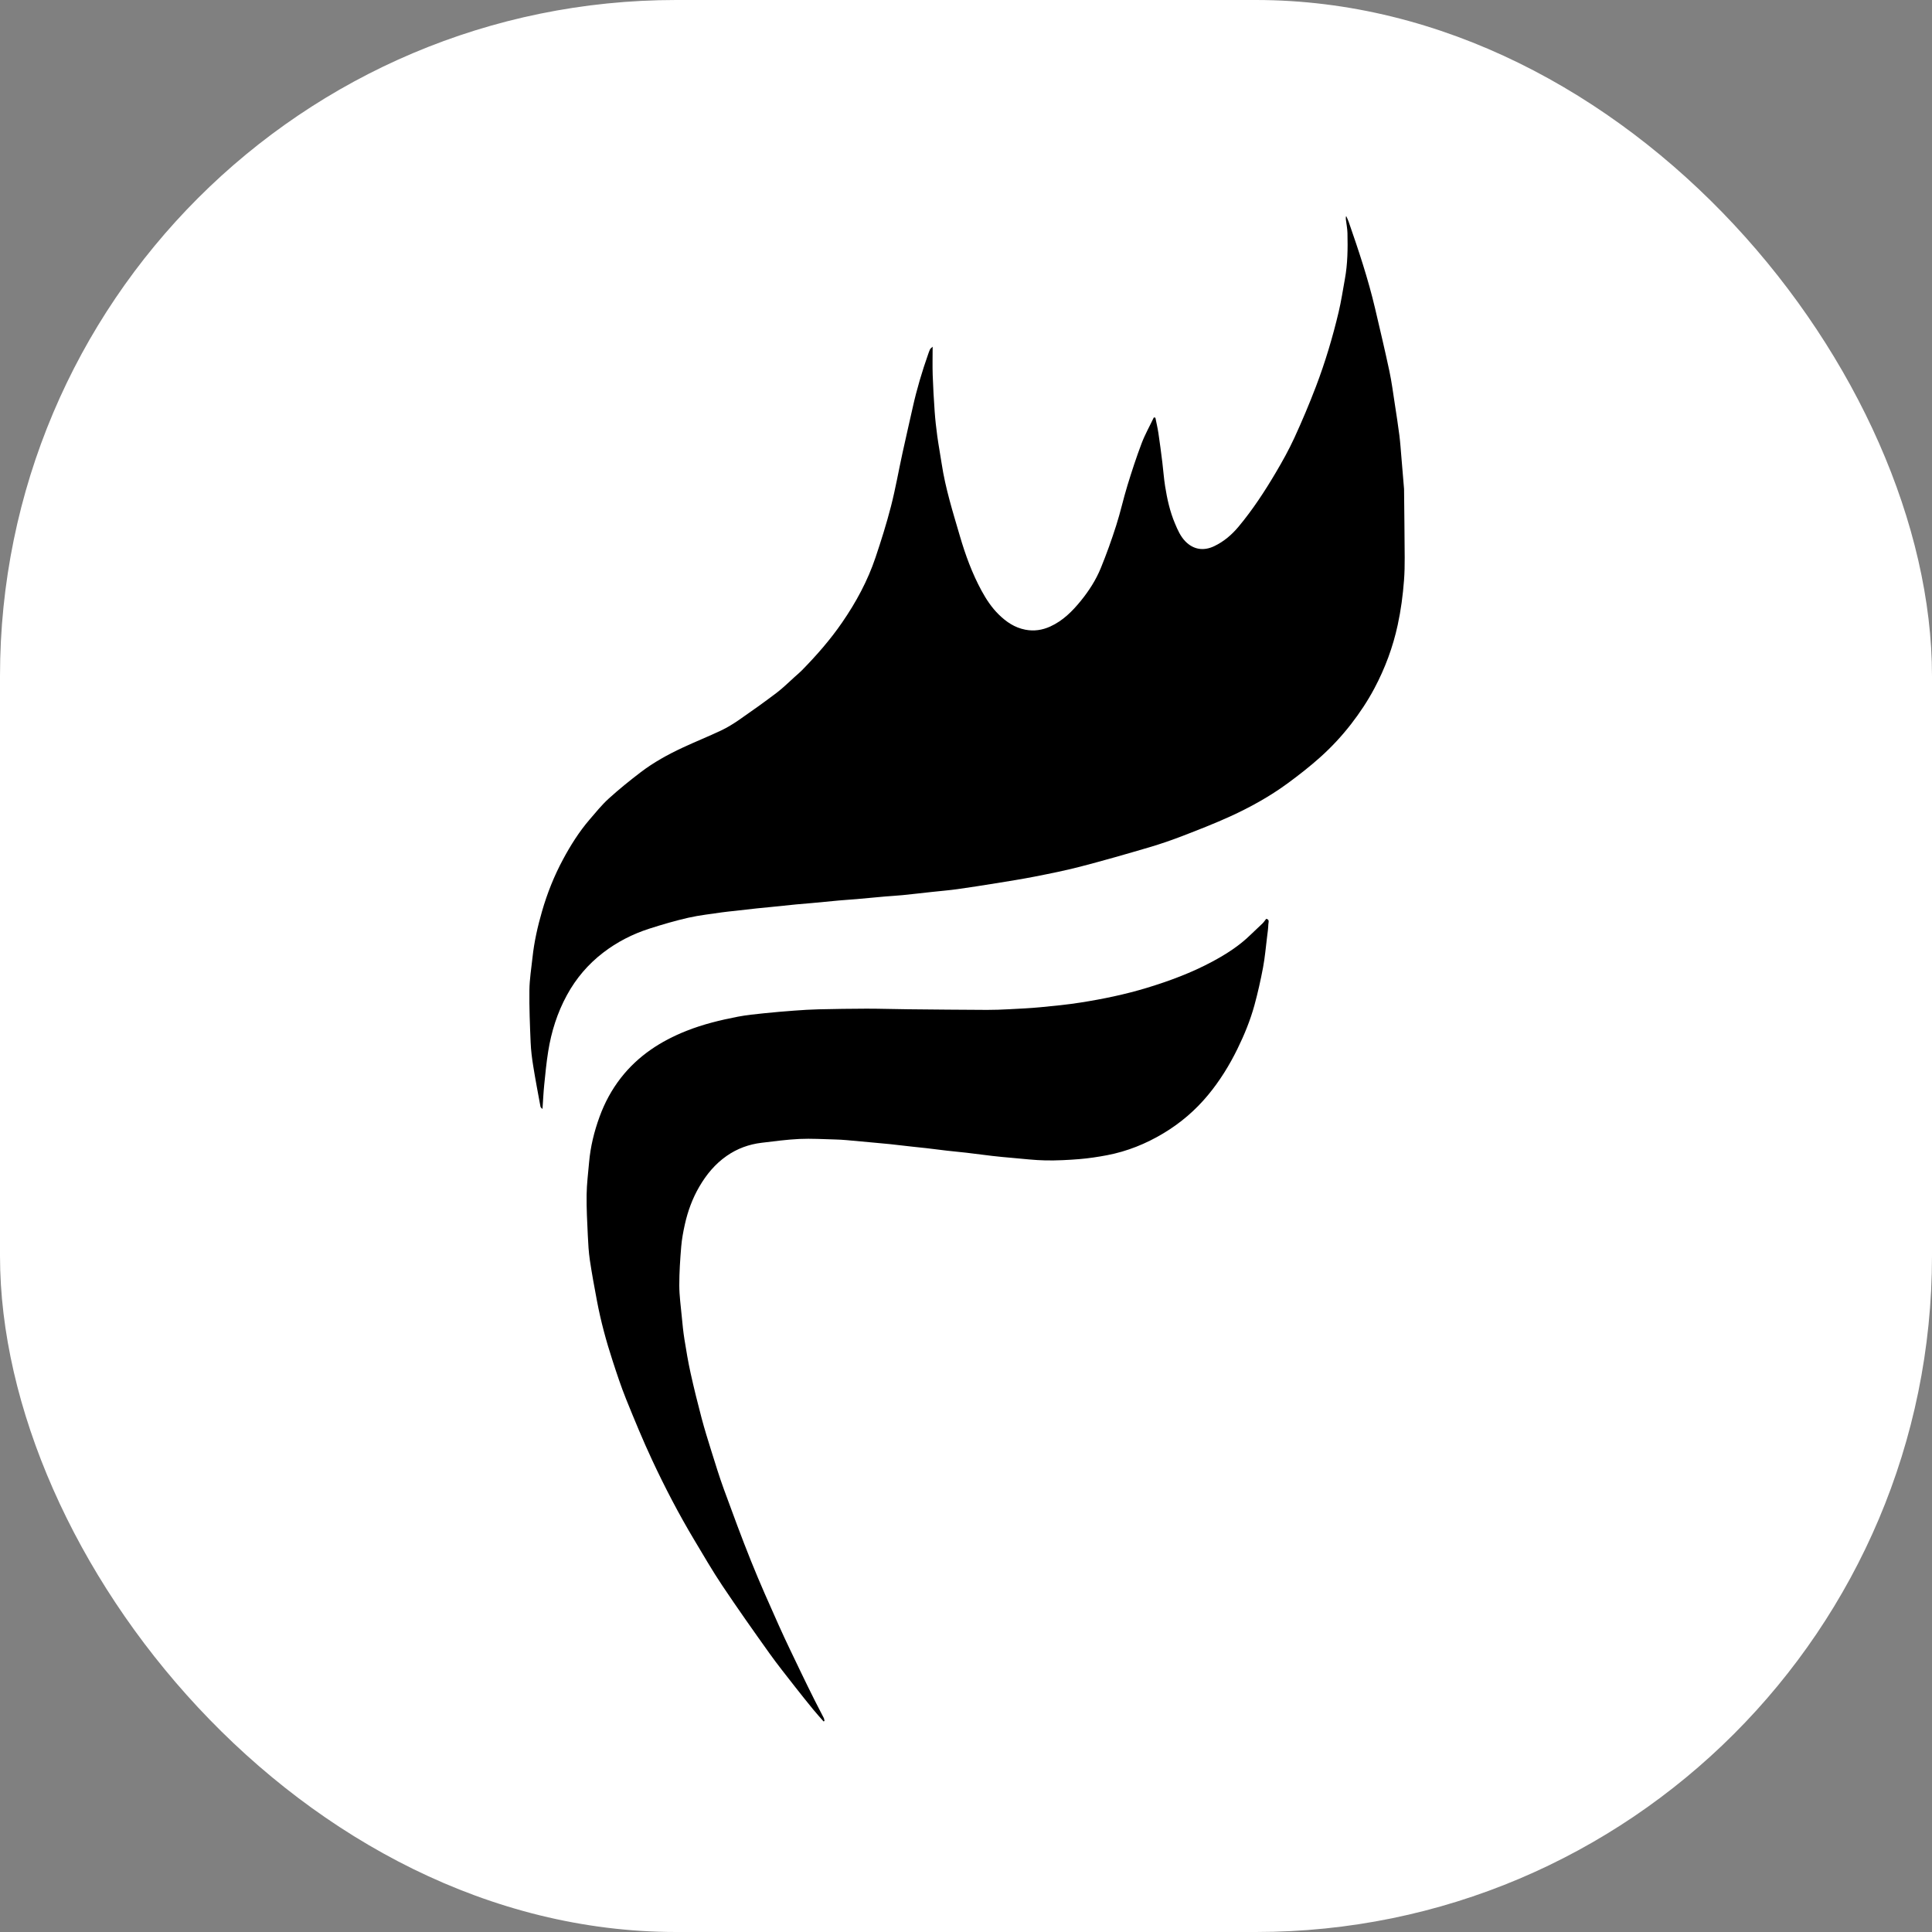 <svg xmlns="http://www.w3.org/2000/svg" version="1.1" xmlns:xlink="http://www.w3.org/1999/xlink" xmlns:svgjs="http://svgjs.dev/svgjs" width="1000" height="1000"><rect width="100%" height="100%" fill="#808080" stroke="none"/><g clip-path="url(#SvgjsClipPath1128)"><rect width="1000" height="1000" fill="#ffffff"></rect><g transform="matrix(1.42,0,0,1.42,260.451,99.45)"><svg xmlns="http://www.w3.org/2000/svg" version="1.1" xmlns:xlink="http://www.w3.org/1999/xlink" xmlns:svgjs="http://svgjs.dev/svgjs" width="337.2" height="563.52"><svg xmlns="http://www.w3.org/2000/svg" id="logo-icon" class="h-8 transition-transform ease-in-out duration-500 md:h-16 group-hover:translate-x-[-5px]" viewBox="0 0 337.2 563.52" xml:space="preserve"><g><path d="M237.73,82.22c0.37,1.87,0.82,3.74,1.1,5.62c0.53,3.54,0.99,7.09,1.43,10.65c0.36,2.89,0.55,5.81,1.01,8.69
                                c0.74,4.65,1.75,9.25,3.6,13.61c0.98,2.32,1.97,4.64,3.78,6.5c2.97,3.05,6.71,3.57,10.49,1.77c3.55-1.69,6.45-4.17,8.97-7.2
                                c5.1-6.13,9.45-12.77,13.49-19.61c2.44-4.13,4.79-8.34,6.79-12.7c2.82-6.13,5.44-12.36,7.85-18.66c3.38-8.87,6.1-17.97,8.29-27.21
                                c0.94-3.96,1.54-8.01,2.27-12.01c1.02-5.53,1.07-11.13,0.94-16.73c-0.04-1.64-0.37-3.28-0.57-4.92c-0.05-0.42-0.07-0.84,0.1-1.32
                                c0.31,0.7,0.66,1.39,0.91,2.11c3.62,10.41,7.11,20.86,9.63,31.6c1.78,7.59,3.58,15.18,5.21,22.81c0.85,3.99,1.36,8.06,1.99,12.09
                                c0.58,3.77,1.17,7.54,1.65,11.32c0.34,2.7,0.52,5.43,0.75,8.14c0.33,3.78,0.63,7.56,0.95,11.34c0.01,0.12,0.01,0.24,0.01,0.36
                                c0.08,8.27,0.19,16.53,0.23,24.8c0.01,2.74-0.04,5.5-0.25,8.23c-0.41,5.46-1.13,10.87-2.29,16.23
                                c-1.75,8.12-4.62,15.83-8.51,23.15c-2.46,4.62-5.35,8.97-8.57,13.12c-3.34,4.29-7.02,8.25-11.04,11.86
                                c-3.83,3.45-7.92,6.64-12.08,9.69c-6.53,4.78-13.61,8.69-20.95,12.04c-5.6,2.55-11.35,4.79-17.1,7.01
                                c-4.02,1.55-8.11,2.97-12.25,4.19c-8.38,2.47-16.78,4.88-25.24,7.08c-5.46,1.42-11.01,2.52-16.54,3.61
                                c-4.74,0.93-9.51,1.68-14.28,2.45c-4.66,0.75-9.31,1.49-13.99,2.14c-3.01,0.42-6.04,0.66-9.06,0.99
                                c-3.61,0.39-7.21,0.82-10.82,1.18c-2.17,0.22-4.34,0.32-6.51,0.51c-3.42,0.3-6.84,0.64-10.26,0.94c-2.17,0.19-4.34,0.31-6.51,0.51
                                c-3.26,0.29-6.52,0.63-9.78,0.93c-1.93,0.18-3.86,0.32-5.79,0.5c-3.02,0.3-6.04,0.63-9.06,0.93c-1.73,0.18-3.46,0.32-5.19,0.51
                                c-2.74,0.3-5.48,0.62-8.22,0.93c-1.49,0.17-2.99,0.29-4.47,0.51c-4.12,0.62-8.28,1.05-12.33,1.97c-4.81,1.09-9.56,2.49-14.25,3.99
                                c-6.11,1.96-11.79,4.87-16.87,8.78c-5.44,4.19-9.83,9.33-13.14,15.4c-3.53,6.45-5.7,13.34-6.85,20.55
                                c-0.65,4.04-1.04,8.13-1.45,12.2c-0.29,2.84-0.41,5.69-0.63,8.82c-0.32-0.37-0.68-0.58-0.73-0.85c-0.91-4.94-1.86-9.88-2.65-14.83
                                c-0.46-2.84-0.82-5.71-0.94-8.58c-0.27-6.37-0.53-12.74-0.45-19.11c0.05-3.97,0.71-7.93,1.13-11.9c0.61-5.72,1.88-11.3,3.47-16.81
                                c1.89-6.55,4.4-12.87,7.63-18.87c2.77-5.17,5.9-10.14,9.73-14.6c2.25-2.62,4.44-5.33,6.98-7.64c3.7-3.36,7.62-6.52,11.6-9.56
                                c4.7-3.59,9.89-6.45,15.24-8.95c4.66-2.18,9.45-4.09,14.1-6.29c2.3-1.09,4.49-2.45,6.59-3.9c4.62-3.2,9.2-6.46,13.68-9.86
                                c2.33-1.77,4.41-3.86,6.6-5.82c0.89-0.79,1.8-1.56,2.64-2.41c5.32-5.43,10.31-11.13,14.63-17.42c5.07-7.37,9.28-15.16,12.13-23.63
                                c2.07-6.15,4.02-12.36,5.64-18.65c1.65-6.43,2.79-12.99,4.21-19.49c1.21-5.57,2.51-11.13,3.75-16.7
                                c1.46-6.56,3.38-12.99,5.61-19.32c0.21-0.59,0.4-1.19,0.68-1.75c0.14-0.28,0.46-0.48,0.94-0.94c0,3.69-0.09,7,0.02,10.31
                                c0.15,4.44,0.41,8.88,0.72,13.31c0.21,2.99,0.55,5.97,0.95,8.94c0.46,3.38,1.1,6.74,1.61,10.12c1.36,8.99,4.09,17.64,6.63,26.33
                                c2.01,6.88,4.47,13.62,7.91,19.95c1.71,3.15,3.7,6.15,6.26,8.66c2.72,2.67,5.79,4.78,9.68,5.53c3.19,0.62,6.2,0.15,9.07-1.15
                                c4.61-2.09,8.08-5.56,11.23-9.45c2.95-3.64,5.46-7.56,7.22-11.87c2.09-5.1,3.94-10.3,5.62-15.55c1.54-4.79,2.6-9.73,4.08-14.54
                                c1.58-5.16,3.26-10.3,5.17-15.35c1.23-3.25,2.96-6.31,4.46-9.46C237.37,82.17,237.55,82.19,237.73,82.22z"></path><path d="M278.12,264.89c1.32,0.2,0.8,1.31,0.78,2.03c-0.05,1.49-0.26,2.98-0.45,4.47c-0.47,3.75-0.78,7.53-1.48,11.24
                                c-0.87,4.62-1.9,9.22-3.14,13.75c-1.51,5.5-3.67,10.77-6.18,15.89c-2.95,6.03-6.45,11.68-10.75,16.87
                                c-4.65,5.61-10.1,10.25-16.31,13.96c-6.34,3.8-13.16,6.55-20.45,7.94c-3.36,0.64-6.76,1.15-10.16,1.43
                                c-4.08,0.33-8.18,0.54-12.27,0.47c-3.99-0.07-7.96-0.56-11.94-0.9c-2.52-0.21-5.03-0.45-7.54-0.74c-3.13-0.36-6.25-0.8-9.38-1.16
                                c-2.39-0.28-4.79-0.48-7.18-0.76c-2.46-0.28-4.92-0.61-7.39-0.9c-1.69-0.2-3.38-0.35-5.06-0.54c-2.74-0.31-5.48-0.64-8.22-0.93
                                c-1.81-0.19-3.62-0.34-5.43-0.51c-3.42-0.32-6.84-0.64-10.26-0.94c-1.42-0.12-2.85-0.22-4.28-0.25c-4.34-0.1-8.7-0.39-13.03-0.19
                                c-4.6,0.21-9.19,0.85-13.77,1.39c-4.64,0.55-8.94,2.12-12.78,4.8c-4.19,2.92-7.36,6.75-9.93,11.15c-2.53,4.32-4.22,8.95-5.3,13.79
                                c-0.6,2.68-1.1,5.4-1.33,8.13c-0.39,4.7-0.71,9.43-0.7,14.14c0.01,3.74,0.54,7.49,0.89,11.22c0.27,2.82,0.54,5.65,0.99,8.45
                                c0.66,4.11,1.34,8.22,2.24,12.28c1.21,5.47,2.56,10.91,3.99,16.33c1.07,4.05,2.32,8.06,3.57,12.06c1.47,4.68,2.9,9.37,4.58,13.97
                                c3.22,8.8,6.45,17.6,9.95,26.3c3.15,7.83,6.59,15.55,10.04,23.25c2.6,5.82,5.41,11.55,8.16,17.3c1.61,3.38,3.28,6.73,4.95,10.08
                                c1.07,2.15,2.22,4.26,3.3,6.41c0.17,0.33,0.18,0.73,0.27,1.1c-0.11,0.06-0.23,0.11-0.34,0.17c-1.26-1.44-2.55-2.85-3.76-4.33
                                c-2.24-2.75-4.47-5.51-6.65-8.31c-3.14-4.04-6.35-8.03-9.32-12.19c-5.82-8.16-11.61-16.35-17.18-24.68
                                c-3.6-5.38-6.85-11.01-10.18-16.57c-5.65-9.44-10.73-19.19-15.38-29.15c-3.42-7.32-6.5-14.81-9.53-22.31
                                c-1.83-4.54-3.36-9.21-4.88-13.87c-2.34-7.16-4.31-14.42-5.71-21.83c-0.93-4.94-1.85-9.88-2.59-14.84
                                c-0.44-2.97-0.61-5.98-0.75-8.98c-0.23-4.97-0.51-9.94-0.44-14.91c0.05-3.94,0.56-7.88,0.9-11.82c0.5-5.71,1.85-11.22,3.81-16.6
                                c1.87-5.14,4.43-9.9,7.8-14.22c6.28-8.03,14.46-13.37,23.86-17.1c6.09-2.42,12.4-3.95,18.79-5.18c3.12-0.6,6.31-0.91,9.48-1.24
                                c3.69-0.39,7.4-0.69,11.1-0.97c2.93-0.22,5.86-0.4,8.79-0.47c5.82-0.13,11.65-0.23,17.48-0.24c5.07,0,10.13,0.17,15.2,0.22
                                c9.58,0.1,19.17,0.19,28.76,0.23c2.66,0.01,5.33-0.1,8-0.24c3.84-0.2,7.68-0.37,11.51-0.74c4.86-0.46,9.74-0.94,14.56-1.7
                                c8.18-1.28,16.27-2.96,24.21-5.37c8.22-2.5,16.23-5.48,23.8-9.54c5.04-2.7,9.86-5.77,13.98-9.81c1.42-1.39,2.91-2.72,4.33-4.11
                                C277.26,266.09,277.64,265.49,278.12,264.89z"></path></g></svg></svg></g></g><defs><clipPath id="SvgjsClipPath1128"><rect width="1000" height="1000" x="0" y="0" rx="350" ry="350"></rect></clipPath></defs></svg>